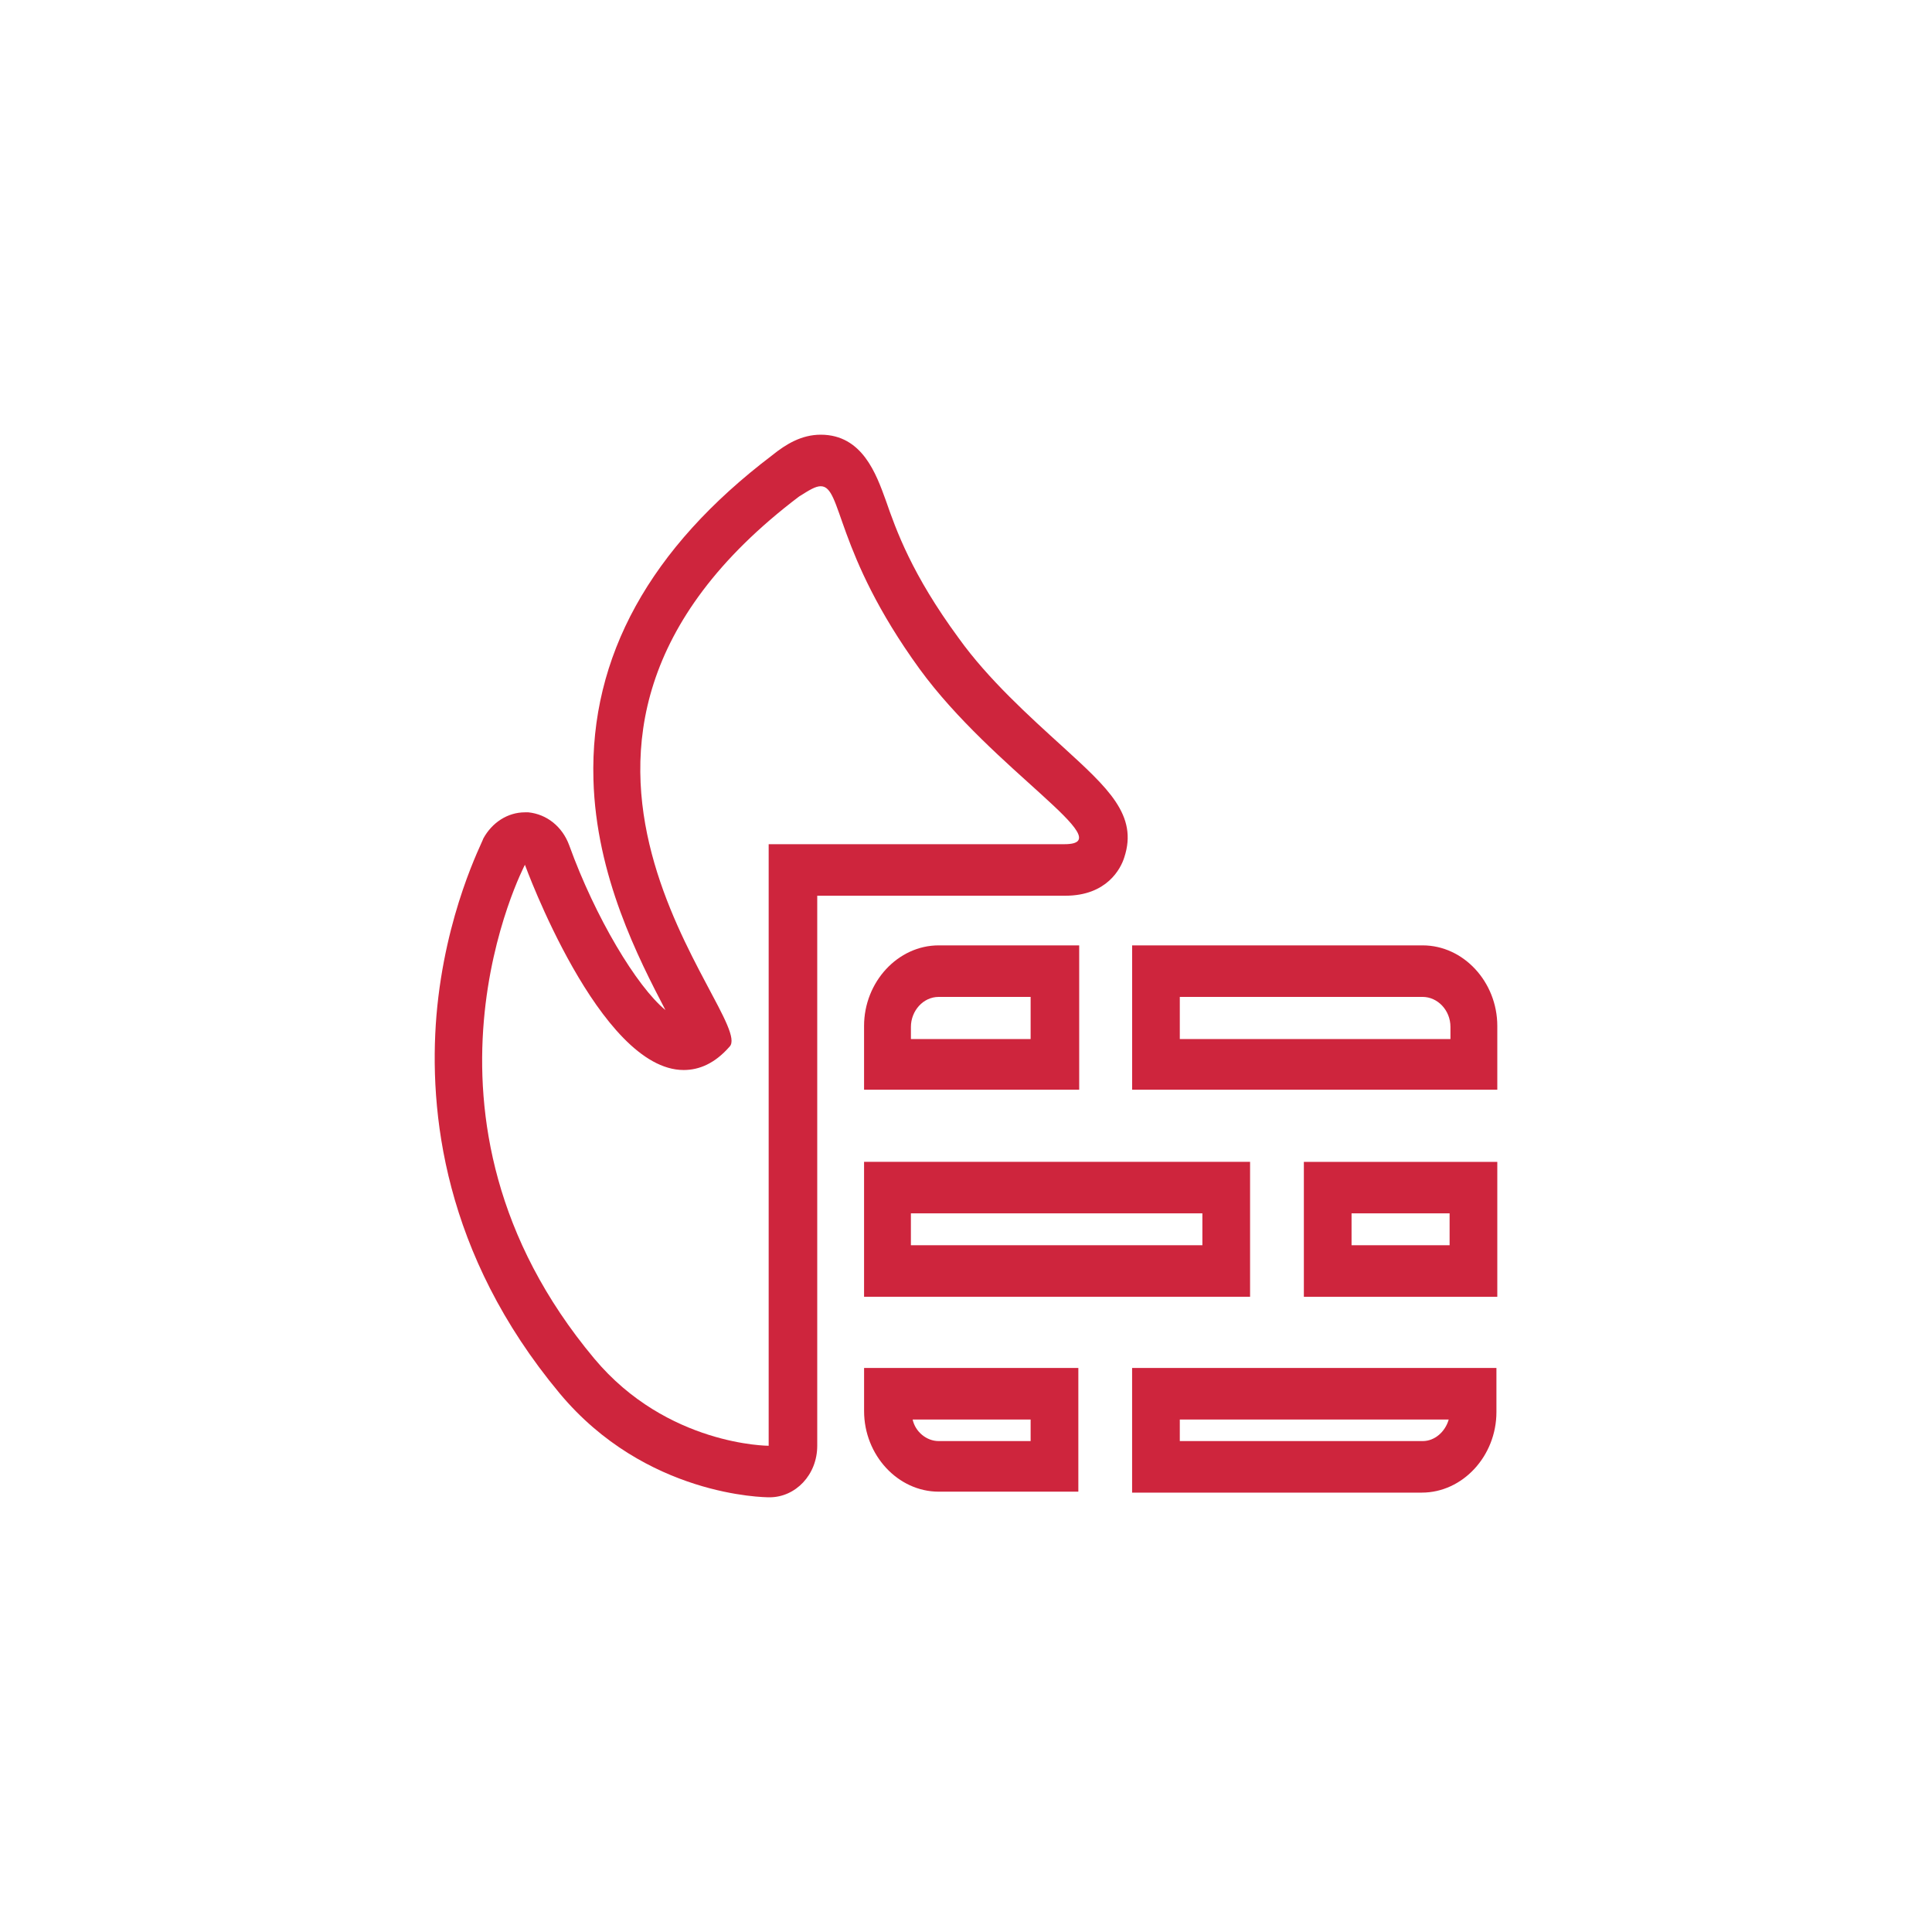 <svg width="80" height="80" viewBox="0 0 80 80" fill="none" xmlns="http://www.w3.org/2000/svg"><g clip-path="url(#clip0)"><g clip-path="url(#clip1)" fill="#CE253D"><path d="M60.025 50.243v1.32h-4.06v-1.32h4.06zM62 48.11h-8.01v5.588H62v-5.588zM42.676 41.28v1.746h-4.957v-.504c0-.66.503-1.242 1.15-1.242h3.807zm1.975-2.134h-5.783c-1.688 0-3.089 1.514-3.089 3.337v2.639h8.908v-5.976h-.036zM58.91 41.28c.611 0 1.15.544 1.15 1.242v.504H48.853V41.28h10.058zm0-2.134H46.879v5.976H62v-2.639c0-1.823-1.401-3.337-3.09-3.337zM42.676 58.78v.892h-3.808c-.503 0-.97-.388-1.077-.892h4.885zm1.975-2.135H35.78v1.785c0 1.824 1.401 3.337 3.09 3.337h5.782v-5.122zM59.988 58.78c-.144.504-.575.892-1.077.892H48.853v-.892h11.135zM62 56.645H46.878v5.161h11.997c1.688 0 3.089-1.513 3.089-3.337v-1.824H62zM49.788 50.243v1.32h-12.07v-1.32h12.07zm1.975-2.134H35.779v5.588h15.984v-5.588z"/><path d="M33.984 20.134c.898 0 .574 2.716 4.094 7.566 3.053 4.19 8.405 7.256 5.999 7.256H31.829v24.91s-4.203 0-7.22-3.608c-8.369-10.011-2.873-20.449-2.873-20.449s3.088 8.498 6.573 8.498c.646 0 1.293-.272 1.903-.97 1.15-1.203-10.703-12.494 2.874-22.776.43-.272.682-.427.898-.427zm0-2.134c-.79 0-1.437.388-2.012.854-5.064 3.84-7.543 8.342-7.399 13.425.108 3.996 1.868 7.41 2.981 9.545-1.185-.97-2.909-3.842-3.987-6.83-.287-.775-.933-1.28-1.688-1.357h-.143c-.719 0-1.365.426-1.724 1.086-.036.155-1.58 3.065-1.94 7.333-.323 3.958.287 9.856 5.1 15.637C26.728 61.961 31.65 62 31.864 62c1.078 0 1.976-.931 1.976-2.134V37.09h10.273c1.724 0 2.298-1.125 2.442-1.59.575-1.747-.682-2.872-2.55-4.58-1.365-1.241-3.089-2.793-4.31-4.5-1.94-2.639-2.586-4.462-3.017-5.704-.395-1.086-.97-2.716-2.694-2.716z"/></g></g><defs><clipPath id="clip0"><path fill="#fff" d="M0 0h80v80H0z"/></clipPath><clipPath id="clip1"><path fill="#fff" transform="translate(18 18)" d="M0 0h44v44H0z"/></clipPath></defs></svg>